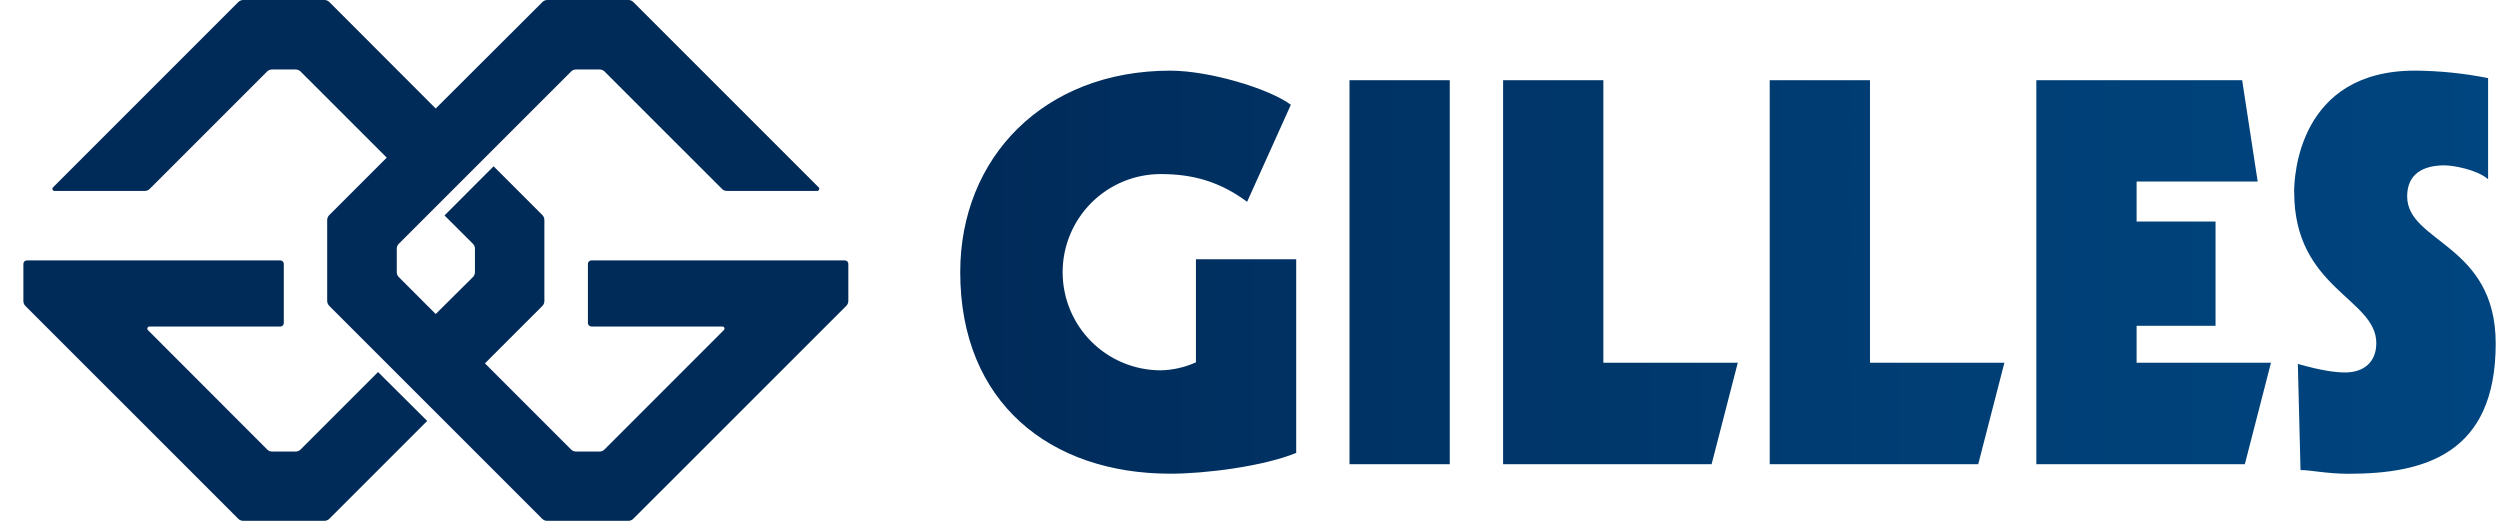 <?xml version="1.0" encoding="UTF-8"?> <svg xmlns="http://www.w3.org/2000/svg" width="96" height="20" viewBox="0 0 96 20" fill="none"><path d="M51.821 17.824H55.671V3.08H51.821V17.824ZM57.719 3.08V17.824H65.726L66.731 13.928H61.569V3.08H57.719ZM67.957 3.08V17.824H75.964L76.969 13.928H71.807V3.08H67.957ZM78.195 3.08V17.824H86.202L87.206 13.928H82.046V12.512H85.077V8.507H82.046V6.971H86.695L86.099 3.08H78.195ZM36.873 10.452C36.873 15.469 40.333 18.19 44.94 18.19C46.313 18.19 48.525 17.903 49.774 17.392V9.956H45.924V13.913C45.499 14.106 45.039 14.211 44.572 14.22C43.573 14.22 42.615 13.823 41.908 13.117C41.202 12.41 40.805 11.452 40.805 10.452C40.805 9.453 41.202 8.495 41.908 7.788C42.615 7.081 43.573 6.684 44.572 6.684C45.842 6.684 46.865 6.992 47.889 7.749L49.569 4.023C48.708 3.387 46.415 2.713 44.94 2.713C40.088 2.713 36.873 6.046 36.873 10.451M88.097 7.381C88.097 11.087 91.25 11.456 91.25 13.176C91.25 13.913 90.759 14.302 90.06 14.302C89.691 14.302 89.179 14.24 88.237 13.975L88.34 18.05C88.749 18.05 89.343 18.193 90.183 18.193C93.071 18.193 95.835 17.456 95.835 13.193C95.835 9.363 92.435 9.323 92.435 7.54C92.435 6.661 93.071 6.35 93.864 6.35C94.212 6.35 95.114 6.513 95.543 6.882V2.999C94.619 2.815 93.68 2.719 92.737 2.712C88.253 2.712 88.094 6.787 88.094 7.381" fill="url(#paint0_linear_444_4568)"></path><path d="M11.541 17.262C11.491 17.312 11.423 17.34 11.353 17.34H10.45C10.379 17.34 10.311 17.312 10.261 17.262L5.68 12.676C5.669 12.665 5.661 12.651 5.658 12.635C5.654 12.62 5.656 12.603 5.662 12.589C5.668 12.574 5.678 12.561 5.691 12.553C5.705 12.544 5.72 12.539 5.736 12.539H10.767C10.802 12.539 10.835 12.524 10.86 12.499C10.884 12.474 10.898 12.441 10.898 12.406V10.134C10.898 10.099 10.885 10.065 10.86 10.04C10.835 10.015 10.802 10.001 10.767 10H1.031C0.996 10 0.962 10.014 0.937 10.039C0.912 10.063 0.898 10.097 0.898 10.132V11.561C0.898 11.632 0.926 11.7 0.977 11.75L9.156 19.928C9.182 19.953 9.213 19.971 9.246 19.983C9.279 19.996 9.315 20.001 9.35 20H12.457C12.528 20 12.596 19.971 12.647 19.921L16.404 16.164L14.517 14.286L11.541 17.262Z" fill="#002A58"></path><path d="M32.445 10H22.709C22.674 10 22.64 10.014 22.615 10.039C22.59 10.064 22.576 10.098 22.576 10.133V12.405C22.576 12.44 22.59 12.474 22.615 12.499C22.64 12.524 22.674 12.538 22.709 12.538H27.74C27.756 12.538 27.772 12.543 27.785 12.551C27.798 12.56 27.808 12.573 27.815 12.588C27.821 12.602 27.822 12.618 27.819 12.634C27.816 12.649 27.808 12.664 27.796 12.675L23.211 17.262C23.161 17.312 23.093 17.34 23.023 17.34H22.119C22.048 17.34 21.981 17.312 21.931 17.262L18.622 13.953L20.825 11.751C20.875 11.701 20.904 11.633 20.904 11.562V8.445C20.904 8.374 20.875 8.306 20.825 8.256L18.955 6.386L17.069 8.273L18.16 9.361C18.21 9.411 18.238 9.479 18.238 9.55V10.451C18.238 10.522 18.21 10.59 18.16 10.64L16.731 12.059L15.314 10.64C15.264 10.59 15.236 10.522 15.236 10.451V9.55C15.236 9.479 15.264 9.411 15.314 9.361L21.93 2.746C21.98 2.696 22.047 2.668 22.118 2.668H23.027C23.098 2.668 23.166 2.696 23.215 2.746L27.723 7.253C27.773 7.304 27.841 7.332 27.912 7.332H31.381C31.396 7.332 31.412 7.327 31.424 7.318C31.437 7.309 31.447 7.296 31.453 7.282C31.459 7.267 31.461 7.251 31.458 7.236C31.455 7.221 31.448 7.206 31.437 7.195L24.32 0.079C24.27 0.028 24.202 6.25178e-05 24.131 0L21.017 0C20.946 0 20.878 0.029 20.829 0.079L16.731 4.167L12.648 0.079C12.598 0.028 12.53 6.25178e-05 12.459 0L9.341 0C9.27 6.25178e-05 9.202 0.028 9.151 0.079L2.035 7.195C2.024 7.206 2.017 7.22 2.014 7.235C2.011 7.251 2.012 7.266 2.018 7.281C2.023 7.295 2.033 7.308 2.046 7.317C2.058 7.326 2.073 7.331 2.088 7.332H5.561C5.632 7.332 5.699 7.304 5.749 7.253L10.256 2.746C10.306 2.696 10.374 2.668 10.445 2.668H11.354C11.424 2.668 11.492 2.696 11.542 2.746L14.85 6.053L12.647 8.256C12.621 8.28 12.601 8.31 12.586 8.342C12.572 8.375 12.565 8.41 12.564 8.445V11.556C12.565 11.627 12.593 11.695 12.643 11.745L20.823 19.924C20.848 19.949 20.879 19.968 20.912 19.981C20.945 19.994 20.981 20.001 21.017 20H24.13C24.2 20 24.268 19.971 24.318 19.921L32.499 11.743C32.523 11.718 32.543 11.688 32.556 11.656C32.569 11.623 32.576 11.588 32.576 11.553V10.125C32.574 10.091 32.559 10.06 32.535 10.037C32.511 10.014 32.479 10 32.445 10Z" fill="#002A58"></path><defs><linearGradient id="paint0_linear_444_4568" x1="36.873" y1="10.452" x2="95.837" y2="10.452" gradientUnits="userSpaceOnUse"><stop stop-color="#002A58"></stop><stop offset="0.11" stop-color="#002E5E"></stop><stop offset="0.66" stop-color="#003F76"></stop><stop offset="1" stop-color="#00457F"></stop></linearGradient></defs></svg> 